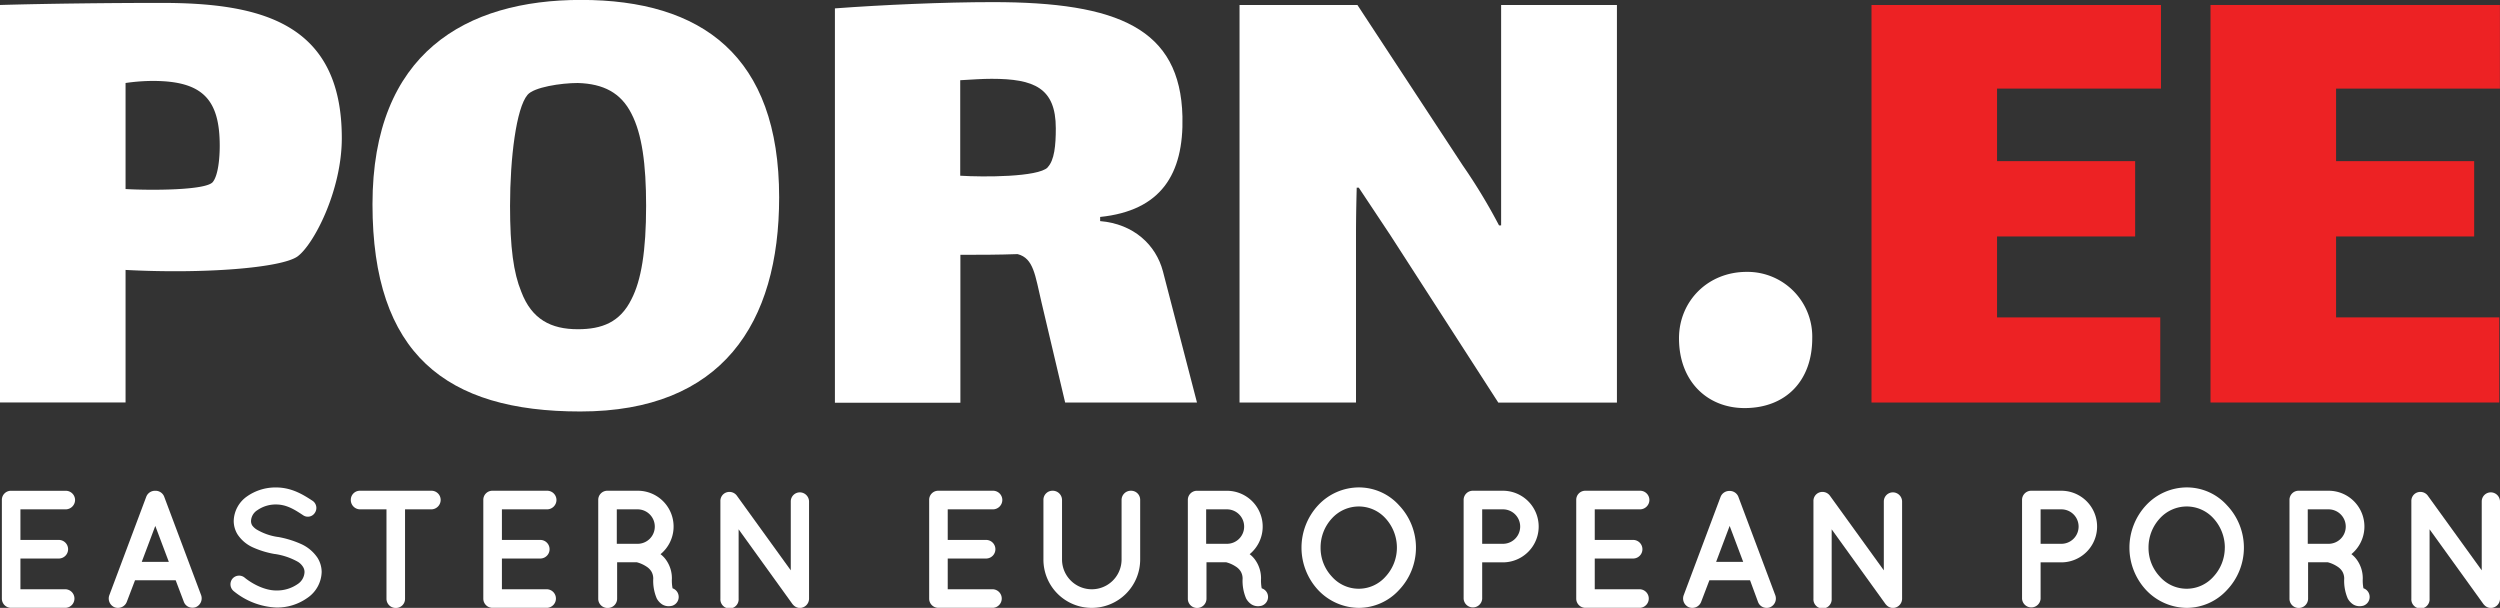 <svg id="Layer_1" data-name="Layer 1" xmlns="http://www.w3.org/2000/svg" viewBox="0 0 602.1 146.4"><rect x="0" y="0" width="602.1" height="146.4" fill="#333333" stroke="none"/><defs><style>.cls-1{fill:#fff;}.cls-2{fill:#ed2224;}</style></defs><title>new-porn-ee-svg-logo-1</title><path class="cls-1" d="M135.24,110.06c0,12.77-6.89,25.87-10.75,28.56-4,2.69-22.18,4.2-41.33,3.19v31.92H52.92V78c11.76-.34,27.22-0.5,38.64-0.5C115.58,77.47,135.24,82.18,135.24,110.06Zm-29.4,1.85c0-11.26-4.2-15.62-16.13-15.62a46.53,46.53,0,0,0-6.55.5v25.54c5.88,0.34,19.32.34,21-1.68C105.5,119,105.84,114.77,105.84,111.91Z" transform="translate(-52.92 -76.8)"/><path class="cls-1" d="M142.63,126c0-36.46,22.51-49.22,50.23-49.22,29.06,0,47.71,13.44,47.71,47.54,0,30.41-13.78,51.58-47.88,51.58C160.27,175.92,142.63,162,142.63,126ZM205,148.87c2.35-4.54,3.53-11.59,3.53-22.51,0-10.08-1-17.3-3.53-22.18-2.52-5-6.72-7.22-12.94-7.39-4,0-10.58,1-12.1,2.86-2.69,3.19-4.2,15.12-4.2,26.71,0,10.08.84,16.13,2.69,20.66,2.52,6.72,7.22,9.07,13.61,9.07C197.9,156.1,202.27,154.41,205,148.87Z" transform="translate(-52.92 -76.8)"/><path class="cls-1" d="M341.2,173.74H309.45l-5.71-24.19C302.22,143.16,301.89,139,298,138c-4.7.17-9.24,0.17-13.78,0.17v35.62H254V78.82c11.26-.84,26.21-1.51,38-1.51,30.24,0,45.19,6.38,45.7,27.55,0.34,13.94-5.21,22.68-19.82,24.19v1c8.06,0.67,13.44,5.71,15.12,12.1Zm-36-56.62c1.68-1.68,2-5.38,2-9.41,0-9.74-5.21-11.93-15.46-11.93-2.18,0-4.7.17-7.56,0.34v23C289.79,119.47,302.9,119.47,305.25,117.12Z" transform="translate(-52.92 -76.8)"/><path class="cls-1" d="M379.5,135.1v38.64H351.45V78h28.39l25.37,38.64a136.44,136.44,0,0,1,8.74,14.45h0.5V78h27.89v95.76H413.77l-26-40.32L380.17,122h-0.5C379.5,128.54,379.5,131.74,379.5,135.1Z" transform="translate(-52.92 -76.8)"/><path class="cls-1" d="M457.29,158.28c0-8.9,6.89-16,16.3-16a15.6,15.6,0,0,1,15.79,16c0,10.25-6.38,16.8-16.3,16.8C464.17,175.08,457.29,168.7,457.29,158.28Z" transform="translate(-52.92 -76.8)"/><path class="cls-2" d="M503.65,78h69.72V98.14H533.89v17.47h33.26v18.14H533.89v19.49h39.31v20.5H503.65V78Z" transform="translate(-52.92 -76.8)"/><path class="cls-2" d="M585.3,78H655V98.14H615.54v17.47H648.8v18.14H615.54v19.49h39.31v20.5H585.3V78Z" transform="translate(-52.92 -76.8)"/><path class="cls-1" d="M53.37,221V197.21A2.18,2.18,0,0,1,55.59,195H68.76A2.24,2.24,0,0,1,71,197.21a2.27,2.27,0,0,1-2.22,2.26H57.84v7.37h9.39a2.24,2.24,0,0,1,0,4.47H57.84v7.41H68.76a2.24,2.24,0,0,1,0,4.47H55.71c-0.08,0-.08,0-0.08,0l0,0A2.21,2.21,0,0,1,53.37,221Z" transform="translate(-52.92 -76.8)"/><path class="cls-1" d="M95.23,216.55H85.44l-2,5.24a2.26,2.26,0,0,1-2.1,1.41,2.36,2.36,0,0,1-.77-0.12,2.29,2.29,0,0,1-1.33-2.9l8.9-23.73A2.25,2.25,0,0,1,90.32,195a2.22,2.22,0,0,1,2.14,1.41l8.9,23.73a2.29,2.29,0,0,1-1.33,2.9,2.19,2.19,0,0,1-.77.12,2.17,2.17,0,0,1-2.06-1.41Zm-1.65-4.43-3.26-8.66-3.26,8.66h6.53Z" transform="translate(-52.92 -76.8)"/><path class="cls-1" d="M108.89,216.19a2.1,2.1,0,0,1,2.94-.28c1.77,1.45,4.84,3.14,7.7,3.1a8.68,8.68,0,0,0,5-1.49,3.63,3.63,0,0,0,1.73-2.9,2.3,2.3,0,0,0-.36-1.29,3.81,3.81,0,0,0-1.21-1.21,16.13,16.13,0,0,0-5.52-1.89h-0.08a21.8,21.8,0,0,1-5.2-1.57,8.67,8.67,0,0,1-3.75-3.14,6.18,6.18,0,0,1-.93-3.3,7.44,7.44,0,0,1,3.22-5.88,11.91,11.91,0,0,1,7-2.14c3.87,0,6.73,1.89,8.78,3.22a2.08,2.08,0,0,1,.56,2.86,2,2,0,0,1-2.86.6c-2.06-1.37-4-2.58-6.49-2.58a7.69,7.69,0,0,0-4.51,1.37,3.21,3.21,0,0,0-1.53,2.54,2,2,0,0,0,.28,1.13,3.87,3.87,0,0,0,1.09,1,13.88,13.88,0,0,0,5,1.77h0.08a23.68,23.68,0,0,1,5.56,1.69,9.41,9.41,0,0,1,4,3.34,6.53,6.53,0,0,1,1,3.43,7.8,7.8,0,0,1-3.47,6.25,12.6,12.6,0,0,1-7.45,2.3,17.37,17.37,0,0,1-10.32-4A2.14,2.14,0,0,1,108.89,216.19Z" transform="translate(-52.92 -76.8)"/><path class="cls-1" d="M156.88,199.47h-6.41V221a2.18,2.18,0,0,1-2.22,2.22A2.21,2.21,0,0,1,146,221V199.47h-6.37a2.24,2.24,0,0,1-2.22-2.26,2.18,2.18,0,0,1,2.22-2.22h17.2a2.21,2.21,0,0,1,2.22,2.22A2.27,2.27,0,0,1,156.88,199.47Z" transform="translate(-52.92 -76.8)"/><path class="cls-1" d="M169.32,221V197.21a2.18,2.18,0,0,1,2.22-2.22h13.18a2.24,2.24,0,0,1,2.22,2.22,2.27,2.27,0,0,1-2.22,2.26H173.8v7.37h9.39a2.24,2.24,0,0,1,0,4.47H173.8v7.41h10.92a2.24,2.24,0,0,1,0,4.47H171.66c-0.08,0-.08,0-0.08,0l0,0A2.21,2.21,0,0,1,169.32,221Z" transform="translate(-52.92 -76.8)"/><path class="cls-1" d="M216.26,219.86a2.22,2.22,0,0,1-1.41,2.82,3.55,3.55,0,0,1-.89.12h0a2.93,2.93,0,0,1-1.57-.44,4,4,0,0,1-1.29-1.41,10.84,10.84,0,0,1-.85-4.83,3.4,3.4,0,0,0-.48-1.73,3.74,3.74,0,0,0-1.21-1.17,7.67,7.67,0,0,0-2.26-1h-4.75V221a2.24,2.24,0,0,1-2.26,2.22A2.21,2.21,0,0,1,197,221V197.21a2.19,2.19,0,0,1,2.22-2.22h7.21A8.62,8.62,0,0,1,212,210.27a6.26,6.26,0,0,1,1.41,1.49,7.63,7.63,0,0,1,1.33,4.35,10.14,10.14,0,0,0,.16,2.38A2.17,2.17,0,0,1,216.26,219.86Zm-5.64-16.2a4.15,4.15,0,0,0-4.15-4.19h-5v8.3h5A4.14,4.14,0,0,0,210.62,203.66Z" transform="translate(-52.92 -76.8)"/><path class="cls-1" d="M230.81,221a2.2,2.2,0,1,1-4.39,0V197.53a2.18,2.18,0,0,1,.89-1.85,2.22,2.22,0,0,1,3.06.48l13,18v-16.6a2.19,2.19,0,0,1,2.18-2.18,2.23,2.23,0,0,1,2.22,2.18V221a2.24,2.24,0,0,1-2.22,2.22,2.18,2.18,0,0,1-1.65-.81,1,1,0,0,1-.2-0.24l-12.89-17.89V221Z" transform="translate(-52.92 -76.8)"/><path class="cls-1" d="M276.7,221V197.21a2.18,2.18,0,0,1,2.22-2.22h13.18a2.24,2.24,0,0,1,2.22,2.22,2.27,2.27,0,0,1-2.22,2.26H281.17v7.37h9.39a2.24,2.24,0,0,1,0,4.47h-9.39v7.41h10.92a2.24,2.24,0,0,1,0,4.47H279c-0.08,0-.08,0-0.08,0l0,0A2.21,2.21,0,0,1,276.7,221Z" transform="translate(-52.92 -76.8)"/><path class="cls-1" d="M315.86,223.2a11.62,11.62,0,0,1-11.64-11.64V197.21a2.18,2.18,0,0,1,2.22-2.22,2.24,2.24,0,0,1,2.26,2.22v14.34a7.17,7.17,0,1,0,14.34,0V197.21a2.22,2.22,0,0,1,2.26-2.22,2.18,2.18,0,0,1,2.22,2.22v14.34A11.65,11.65,0,0,1,315.86,223.2Z" transform="translate(-52.92 -76.8)"/><path class="cls-1" d="M358.2,219.86a2.22,2.22,0,0,1-1.41,2.82,3.55,3.55,0,0,1-.89.12h0a2.93,2.93,0,0,1-1.57-.44,4,4,0,0,1-1.29-1.41,10.84,10.84,0,0,1-.85-4.83,3.4,3.4,0,0,0-.48-1.73,3.74,3.74,0,0,0-1.21-1.17,7.67,7.67,0,0,0-2.26-1h-4.75V221a2.24,2.24,0,0,1-2.26,2.22A2.21,2.21,0,0,1,339,221V197.21A2.19,2.19,0,0,1,341.2,195h7.21a8.62,8.62,0,0,1,5.48,15.27,6.26,6.26,0,0,1,1.41,1.49,7.63,7.63,0,0,1,1.33,4.35,10.14,10.14,0,0,0,.16,2.38A2.17,2.17,0,0,1,358.2,219.86Zm-5.64-16.2a4.15,4.15,0,0,0-4.15-4.19h-5v8.3h5A4.14,4.14,0,0,0,352.56,203.66Z" transform="translate(-52.92 -76.8)"/><path class="cls-1" d="M389.87,198.5a14.8,14.8,0,0,1,0,20.39,13.2,13.2,0,0,1-9.63,4.31,13.6,13.6,0,0,1-9.87-4.31,15,15,0,0,1,0-20.39,13.45,13.45,0,0,1,9.87-4.31A13,13,0,0,1,389.87,198.5Zm-0.52,10.19a10.44,10.44,0,0,0-2.74-7.05,8.69,8.69,0,0,0-6.37-2.86,8.77,8.77,0,0,0-6.53,2.86,10.25,10.25,0,0,0-2.74,7.05,10.08,10.08,0,0,0,2.74,7,8.61,8.61,0,0,0,12.89,0A10.26,10.26,0,0,0,389.35,208.69Z" transform="translate(-52.92 -76.8)"/><path class="cls-1" d="M414.89,212.24h-5V221a2.24,2.24,0,0,1-4.47,0V197.21a2.21,2.21,0,0,1,2.22-2.22h7.21A8.62,8.62,0,1,1,414.89,212.24Zm-5-4.47h5a4.15,4.15,0,1,0,0-8.3h-5v8.3Z" transform="translate(-52.92 -76.8)"/><path class="cls-1" d="M432.54,221V197.21a2.18,2.18,0,0,1,2.22-2.22h13.18a2.24,2.24,0,0,1,2.22,2.22,2.27,2.27,0,0,1-2.22,2.26H437v7.37h9.39a2.24,2.24,0,0,1,0,4.47H437v7.41h10.92a2.24,2.24,0,0,1,0,4.47H434.87c-0.08,0-.08,0-0.08,0l0,0A2.21,2.21,0,0,1,432.54,221Z" transform="translate(-52.92 -76.8)"/><path class="cls-1" d="M474.4,216.55h-9.79l-2,5.24a2.26,2.26,0,0,1-2.1,1.41,2.36,2.36,0,0,1-.77-0.12,2.29,2.29,0,0,1-1.33-2.9l8.9-23.73a2.25,2.25,0,0,1,2.14-1.41,2.22,2.22,0,0,1,2.14,1.41l8.9,23.73a2.29,2.29,0,0,1-1.33,2.9,2.19,2.19,0,0,1-.77.12,2.17,2.17,0,0,1-2.06-1.41Zm-1.65-4.43-3.26-8.66-3.26,8.66h6.53Z" transform="translate(-52.92 -76.8)"/><path class="cls-1" d="M494.06,221a2.2,2.2,0,1,1-4.39,0V197.53a2.18,2.18,0,0,1,.89-1.85,2.22,2.22,0,0,1,3.06.48l13,18v-16.6a2.19,2.19,0,0,1,2.18-2.18,2.23,2.23,0,0,1,2.22,2.18V221a2.24,2.24,0,0,1-2.22,2.22,2.18,2.18,0,0,1-1.65-.81,1,1,0,0,1-.2-0.24l-12.89-17.89V221Z" transform="translate(-52.92 -76.8)"/><path class="cls-1" d="M549.38,212.24h-5V221a2.24,2.24,0,0,1-4.47,0V197.21a2.21,2.21,0,0,1,2.22-2.22h7.21A8.62,8.62,0,1,1,549.38,212.24Zm-5-4.47h5a4.15,4.15,0,1,0,0-8.3h-5v8.3Z" transform="translate(-52.92 -76.8)"/><path class="cls-1" d="M589.27,198.5a14.8,14.8,0,0,1,0,20.39,13.2,13.2,0,0,1-9.63,4.31,13.6,13.6,0,0,1-9.87-4.31,15,15,0,0,1,0-20.39,13.45,13.45,0,0,1,9.87-4.31A13,13,0,0,1,589.27,198.5Zm-0.52,10.19a10.44,10.44,0,0,0-2.74-7.05,8.69,8.69,0,0,0-6.37-2.86,8.77,8.77,0,0,0-6.53,2.86,10.25,10.25,0,0,0-2.74,7.05,10.08,10.08,0,0,0,2.74,7,8.61,8.61,0,0,0,12.89,0A10.26,10.26,0,0,0,588.74,208.69Z" transform="translate(-52.92 -76.8)"/><path class="cls-1" d="M623.51,219.86a2.22,2.22,0,0,1-1.41,2.82,3.55,3.55,0,0,1-.89.12h0a2.93,2.93,0,0,1-1.57-.44,4,4,0,0,1-1.29-1.41,10.84,10.84,0,0,1-.85-4.83,3.39,3.39,0,0,0-.48-1.73,3.74,3.74,0,0,0-1.21-1.17,7.67,7.67,0,0,0-2.26-1h-4.75V221a2.24,2.24,0,0,1-2.26,2.22,2.21,2.21,0,0,1-2.22-2.22V197.21a2.19,2.19,0,0,1,2.22-2.22h7.21a8.62,8.62,0,0,1,5.48,15.27,6.26,6.26,0,0,1,1.41,1.49,7.63,7.63,0,0,1,1.33,4.35,10.14,10.14,0,0,0,.16,2.38A2.17,2.17,0,0,1,623.51,219.86Zm-5.64-16.2a4.15,4.15,0,0,0-4.15-4.19h-5v8.3h5A4.14,4.14,0,0,0,617.87,203.66Z" transform="translate(-52.92 -76.8)"/><path class="cls-1" d="M638.06,221a2.2,2.2,0,1,1-4.39,0V197.53a2.18,2.18,0,0,1,.89-1.85,2.22,2.22,0,0,1,3.06.48l13,18v-16.6a2.19,2.19,0,0,1,2.18-2.18,2.23,2.23,0,0,1,2.22,2.18V221a2.24,2.24,0,0,1-2.22,2.22,2.18,2.18,0,0,1-1.65-.81,1,1,0,0,1-.2-0.24l-12.89-17.89V221Z" transform="translate(-52.92 -76.8)"/></svg>